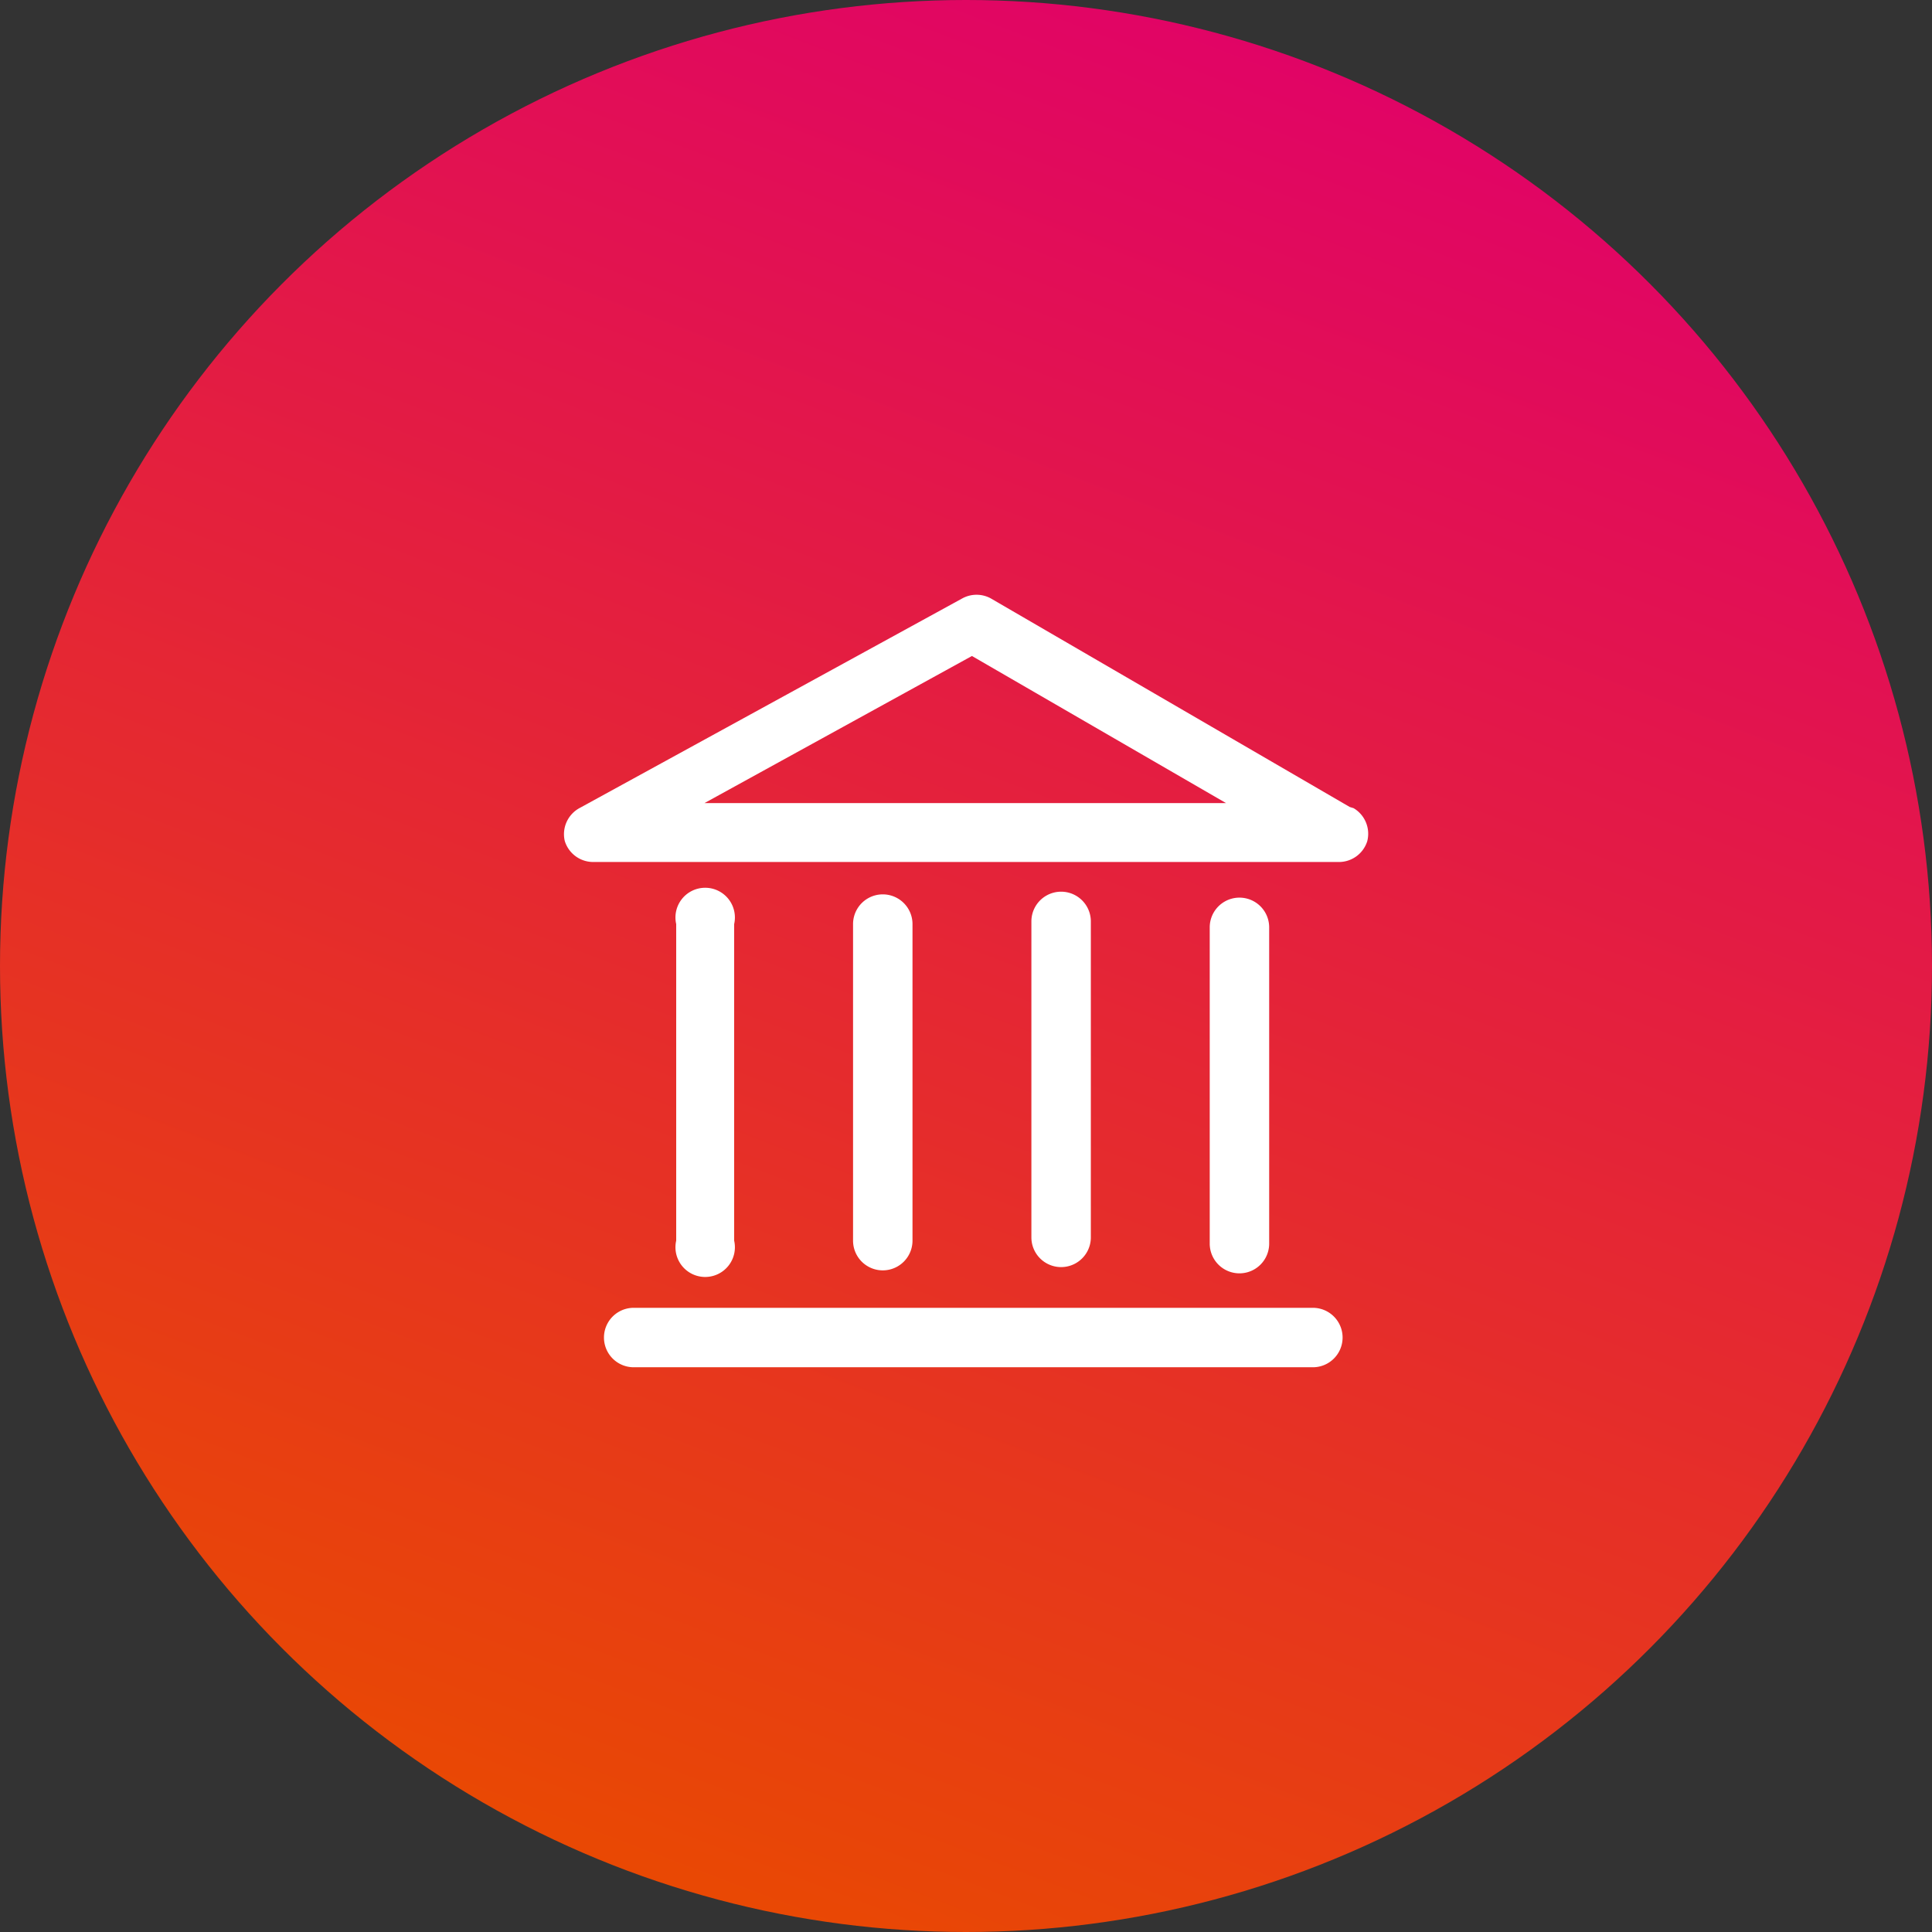<svg xmlns="http://www.w3.org/2000/svg" xmlns:xlink="http://www.w3.org/1999/xlink" width="65" height="65" viewBox="0 0 65 65"><rect x="0" y="0" width="65" height="65" fill="#333333" stroke="none"/><defs><style>.a{fill:url(#a);}.b{fill:#fff;fill-rule:evenodd;}</style><linearGradient id="a" x1="24.93" y1="40.4" x2="25.31" y2="41.4" gradientTransform="matrix(65, 0, 0, -65, -1600, 2690)" gradientUnits="userSpaceOnUse"><stop offset="0" stop-color="#e94a01"/><stop offset="1" stop-color="#e0006b"/></linearGradient></defs><circle class="a" cx="32.5" cy="32.5" r="32.5"/><path class="b" d="M44.17,44H21.32a1,1,0,0,0,0,2H44.17a1,1,0,1,0,0-2Zm-1.47-2.2V31.2a1,1,0,1,0-2,0V41.84a1,1,0,1,0,2,0Zm-6-.21V31a1,1,0,1,0-2,0V41.63a1,1,0,1,0,2,0Zm-6,.11V31.09a1,1,0,1,0-2,0V41.74a1,1,0,1,0,2,0Zm-6,0V31.09a1,1,0,1,0-1.95,0V41.74a1,1,0,1,0,1.95,0Zm-1-14.68,9-4.95,8.55,4.95Zm21.71.13L33.33,20.13a1,1,0,0,0-.95,0L19.51,27.18A1,1,0,0,0,19,28.29,1,1,0,0,0,20,29H45A1,1,0,0,0,46,28.3a1,1,0,0,0-.46-1.11Z"/></svg>